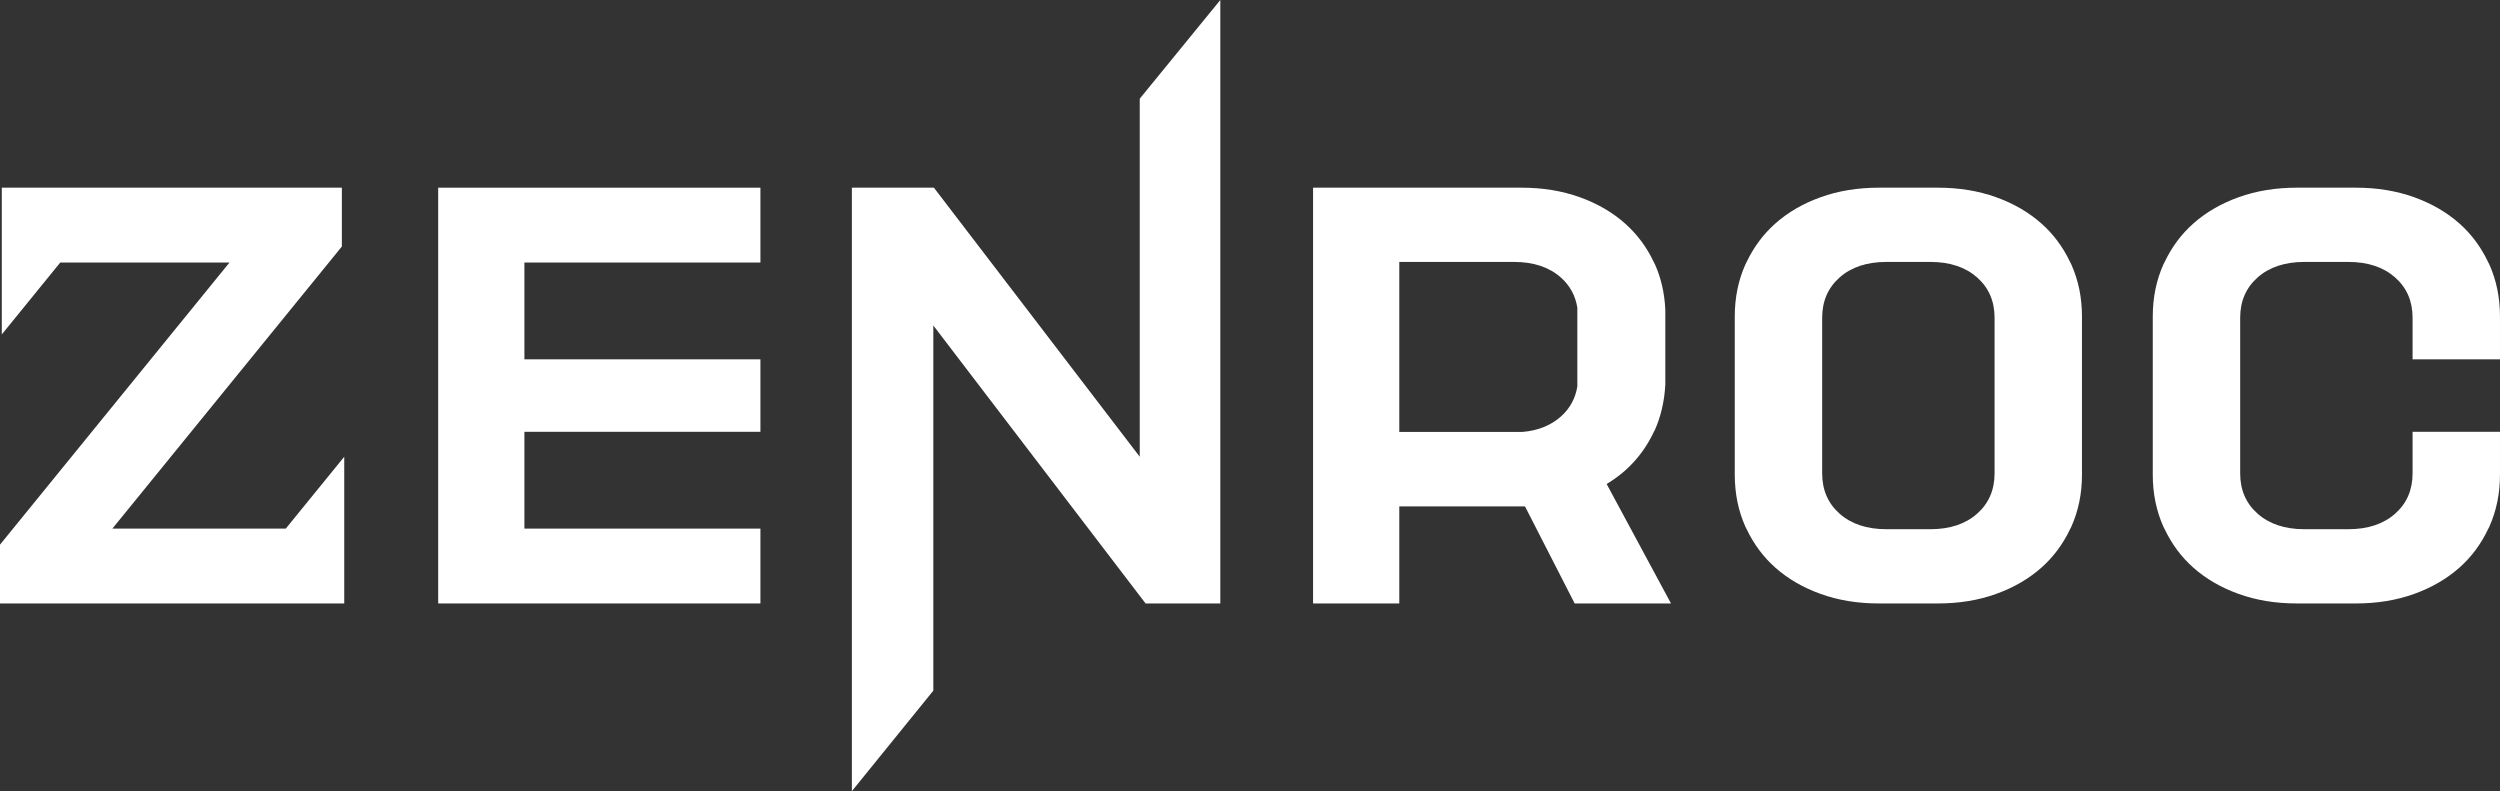 <svg width="158" height="50" viewBox="0 0 158 50" fill="none" xmlns="http://www.w3.org/2000/svg">
<rect x="0" y="0" width="158" height="50" fill="#333333" stroke="none"/>
<path d="M7.102 33.408L21.606 15.579V11.862H0.113V21.135L3.808 16.592H14.504L0 34.422V38.138H21.756V28.866L18.061 33.408H7.102Z" fill="white"/>
<path d="M27.693 38.138H48.059V33.408H33.142V27.29H48.059V22.71H33.142V16.592H48.059V11.862H27.693V38.138Z" fill="white"/>
<path d="M72.032 6.237V28.866L59.023 11.862H53.838V50L58.986 43.649V20.571L72.4 38.138H77.124V0L72.032 6.237Z" fill="white"/>
<path d="M130.827 16.554C130.383 15.62 129.785 14.809 129.025 14.133C128.224 13.42 127.266 12.863 126.151 12.463C125.036 12.063 123.815 11.862 122.488 11.862H118.73C117.403 11.862 116.182 12.063 115.067 12.463C113.952 12.863 112.994 13.42 112.192 14.133C111.432 14.809 110.835 15.62 110.39 16.554C110.366 16.605 110.337 16.652 110.313 16.704C109.862 17.706 109.637 18.806 109.637 20.008V29.992C109.637 31.194 109.862 32.294 110.313 33.295C110.337 33.347 110.366 33.394 110.39 33.446C110.835 34.38 111.432 35.191 112.192 35.867C112.994 36.58 113.952 37.137 115.067 37.537C116.182 37.937 117.403 38.138 118.73 38.138H122.488C123.815 38.138 125.036 37.937 126.151 37.537C127.266 37.137 128.224 36.58 129.025 35.867C129.785 35.191 130.383 34.38 130.827 33.446C130.852 33.394 130.881 33.347 130.904 33.295C131.355 32.294 131.581 31.194 131.581 29.992V20.008C131.581 18.806 131.355 17.706 130.904 16.704C130.881 16.652 130.852 16.605 130.827 16.554ZM126.057 29.917C126.057 30.968 125.687 31.819 124.949 32.47C124.21 33.12 123.226 33.446 121.999 33.446H119.219C117.991 33.446 117.008 33.12 116.269 32.47C115.531 31.819 115.161 30.968 115.161 29.917V20.082C115.161 19.032 115.531 18.181 116.269 17.53C117.008 16.88 117.992 16.554 119.219 16.554H121.999C123.227 16.554 124.21 16.88 124.949 17.53C125.687 18.181 126.057 19.032 126.057 20.082V29.917Z" fill="white"/>
<path d="M152.475 29.917C152.475 30.968 152.105 31.819 151.367 32.47C150.628 33.12 149.644 33.446 148.417 33.446H145.637C144.409 33.446 143.426 33.12 142.687 32.47C141.948 31.819 141.579 30.968 141.579 29.917V20.083C141.579 19.032 141.949 18.181 142.687 17.53C143.426 16.88 144.41 16.554 145.637 16.554H148.417C149.645 16.554 150.628 16.88 151.367 17.53C152.105 18.181 152.475 19.032 152.475 20.083V22.71H157.999V20.008C157.999 18.806 157.773 17.706 157.322 16.704C157.299 16.652 157.27 16.605 157.245 16.554C156.801 15.62 156.203 14.809 155.443 14.133C154.642 13.42 153.684 12.863 152.569 12.463C151.454 12.063 150.233 11.862 148.905 11.862H145.148C143.821 11.862 142.6 12.063 141.485 12.463C140.37 12.863 139.412 13.42 138.61 14.133C137.85 14.809 137.253 15.62 136.808 16.554C136.784 16.605 136.755 16.652 136.731 16.704C136.28 17.706 136.055 18.806 136.055 20.008V29.992C136.055 31.194 136.28 32.294 136.731 33.295C136.755 33.347 136.784 33.394 136.808 33.446C137.253 34.38 137.85 35.191 138.61 35.867C139.412 36.58 140.37 37.137 141.485 37.537C142.6 37.937 143.821 38.138 145.148 38.138H148.905C150.233 38.138 151.454 37.937 152.569 37.537C153.684 37.137 154.642 36.58 155.443 35.867C156.203 35.191 156.801 34.38 157.245 33.446C157.27 33.394 157.299 33.347 157.322 33.295C157.773 32.294 157.999 31.194 157.999 29.992V27.29H152.475V29.917Z" fill="white"/>
<path d="M101.54 30.59C101.961 30.334 102.355 30.051 102.713 29.733C102.72 29.727 102.726 29.72 102.732 29.714C103.483 29.041 104.075 28.238 104.515 27.311C104.539 27.26 104.569 27.213 104.592 27.161C104.775 26.756 104.913 26.332 105.02 25.894C105.144 25.38 105.222 24.847 105.248 24.29V19.576C105.224 19.055 105.157 18.553 105.047 18.07C104.939 17.596 104.788 17.14 104.592 16.704C104.569 16.652 104.539 16.605 104.515 16.554C104.075 15.628 103.483 14.825 102.732 14.152C102.726 14.146 102.72 14.139 102.713 14.133C101.912 13.42 100.954 12.863 99.839 12.463C98.724 12.063 97.503 11.862 96.175 11.862H82.986V38.138H88.435V32.004H96.38L99.519 38.138H105.607L101.54 30.59V30.59ZM99.688 24.421C99.565 25.182 99.219 25.822 98.637 26.335C98.003 26.893 97.189 27.221 96.197 27.3H88.435V16.554H95.687C96.914 16.554 97.898 16.88 98.637 17.53C99.219 18.043 99.565 18.683 99.688 19.445V24.421V24.421Z" fill="white"/>
</svg>
